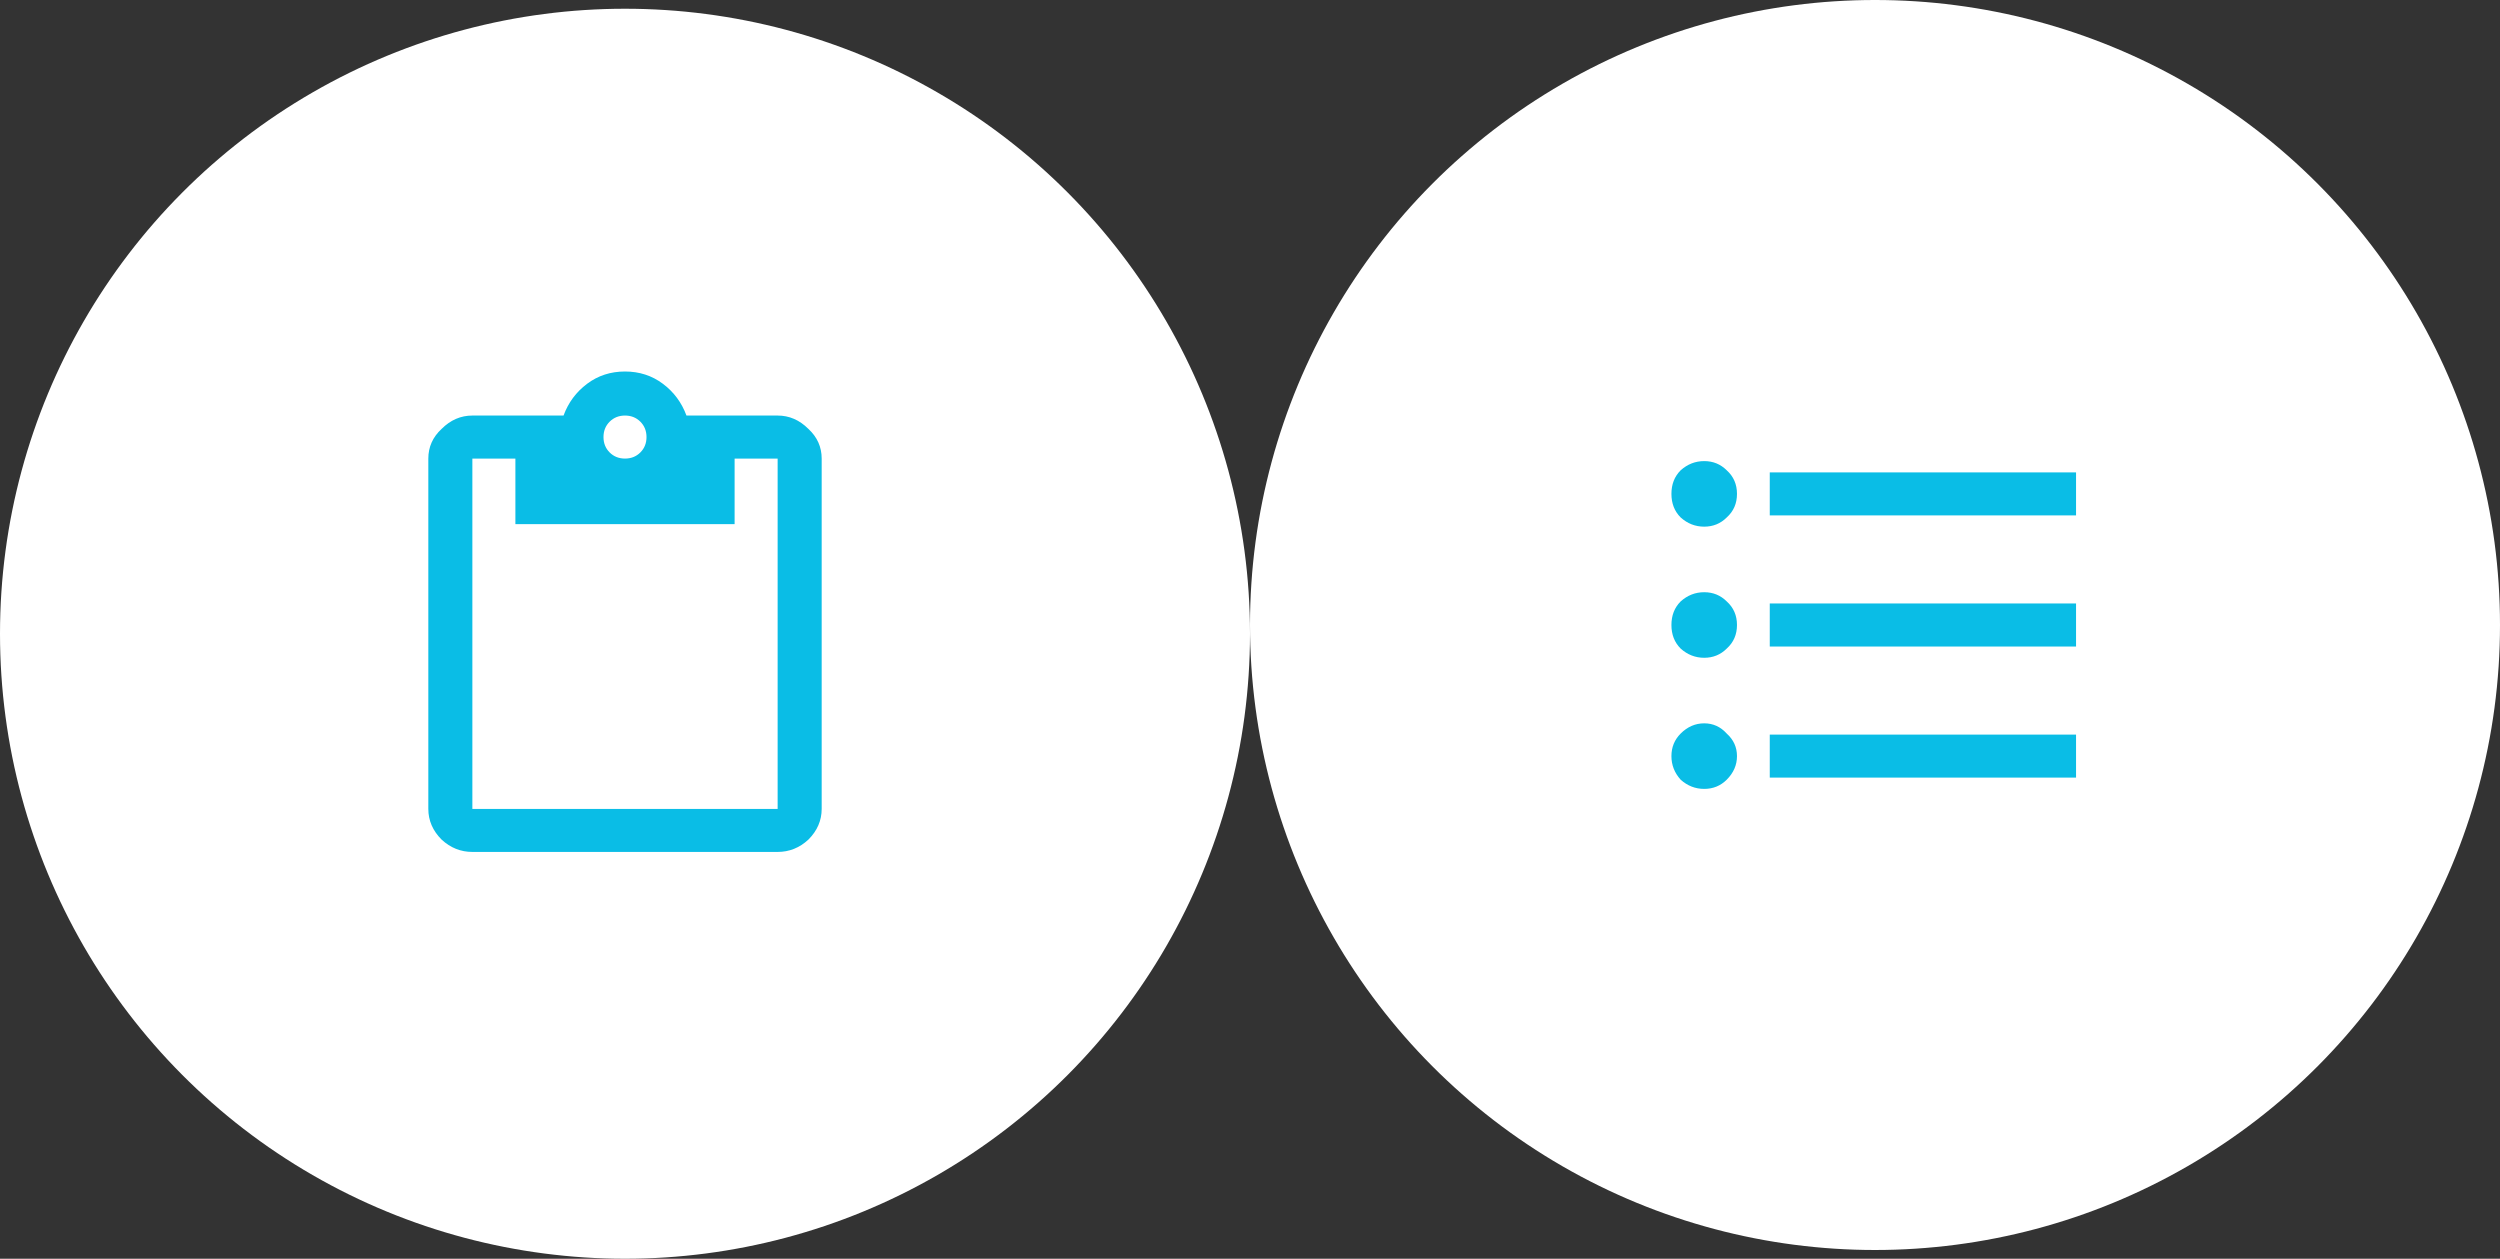 <svg xmlns="http://www.w3.org/2000/svg" width="572" height="288" viewBox="0 0 572 288" fill="none"><rect x="0" y="0" width="572" height="288" fill="#333333" stroke="none"/><circle cx="143" cy="145" r="143" fill="white"></circle><path d="M177.922 185.078V104.922H168.078V119.922H117.922V104.922H108.078V185.078H177.922ZM146.516 96.484C145.578 95.547 144.406 95.078 143 95.078C141.594 95.078 140.422 95.547 139.484 96.484C138.547 97.422 138.078 98.594 138.078 100C138.078 101.406 138.547 102.578 139.484 103.516C140.422 104.453 141.594 104.922 143 104.922C144.406 104.922 145.578 104.453 146.516 103.516C147.453 102.578 147.922 101.406 147.922 100C147.922 98.594 147.453 97.422 146.516 96.484ZM177.922 95.078C180.578 95.078 182.922 96.094 184.953 98.125C186.984 100 188 102.266 188 104.922V185.078C188 187.734 186.984 190.078 184.953 192.109C182.922 193.984 180.578 194.922 177.922 194.922H108.078C105.422 194.922 103.078 193.984 101.047 192.109C99.016 190.078 98 187.734 98 185.078V104.922C98 102.266 99.016 100 101.047 98.125C103.078 96.094 105.422 95.078 108.078 95.078H128.938C130.031 92.109 131.828 89.688 134.328 87.812C136.828 85.938 139.719 85 143 85C146.281 85 149.172 85.938 151.672 87.812C154.172 89.688 155.969 92.109 157.062 95.078H177.922Z" fill="#0ABDE6"></path><circle cx="429" cy="143" r="143" fill="white"></circle><path d="M404.922 108.078H475V117.922H404.922V108.078ZM404.922 147.922V138.078H475V147.922H404.922ZM404.922 177.922V168.078H475V177.922H404.922ZM384.531 167.844C386.094 166.281 387.891 165.5 389.922 165.5C391.953 165.5 393.672 166.281 395.078 167.844C396.641 169.25 397.422 170.969 397.422 173C397.422 175.031 396.641 176.828 395.078 178.391C393.672 179.797 391.953 180.5 389.922 180.5C387.891 180.5 386.094 179.797 384.531 178.391C383.125 176.828 382.422 175.031 382.422 173C382.422 170.969 383.125 169.25 384.531 167.844ZM384.531 107.609C386.094 106.203 387.891 105.5 389.922 105.5C391.953 105.5 393.672 106.203 395.078 107.609C396.641 109.016 397.422 110.812 397.422 113C397.422 115.188 396.641 116.984 395.078 118.391C393.672 119.797 391.953 120.5 389.922 120.5C387.891 120.5 386.094 119.797 384.531 118.391C383.125 116.984 382.422 115.188 382.422 113C382.422 110.812 383.125 109.016 384.531 107.609ZM384.531 137.609C386.094 136.203 387.891 135.5 389.922 135.5C391.953 135.5 393.672 136.203 395.078 137.609C396.641 139.016 397.422 140.812 397.422 143C397.422 145.188 396.641 146.984 395.078 148.391C393.672 149.797 391.953 150.5 389.922 150.5C387.891 150.5 386.094 149.797 384.531 148.391C383.125 146.984 382.422 145.188 382.422 143C382.422 140.812 383.125 139.016 384.531 137.609Z" fill="#0ABDE6"></path></svg>